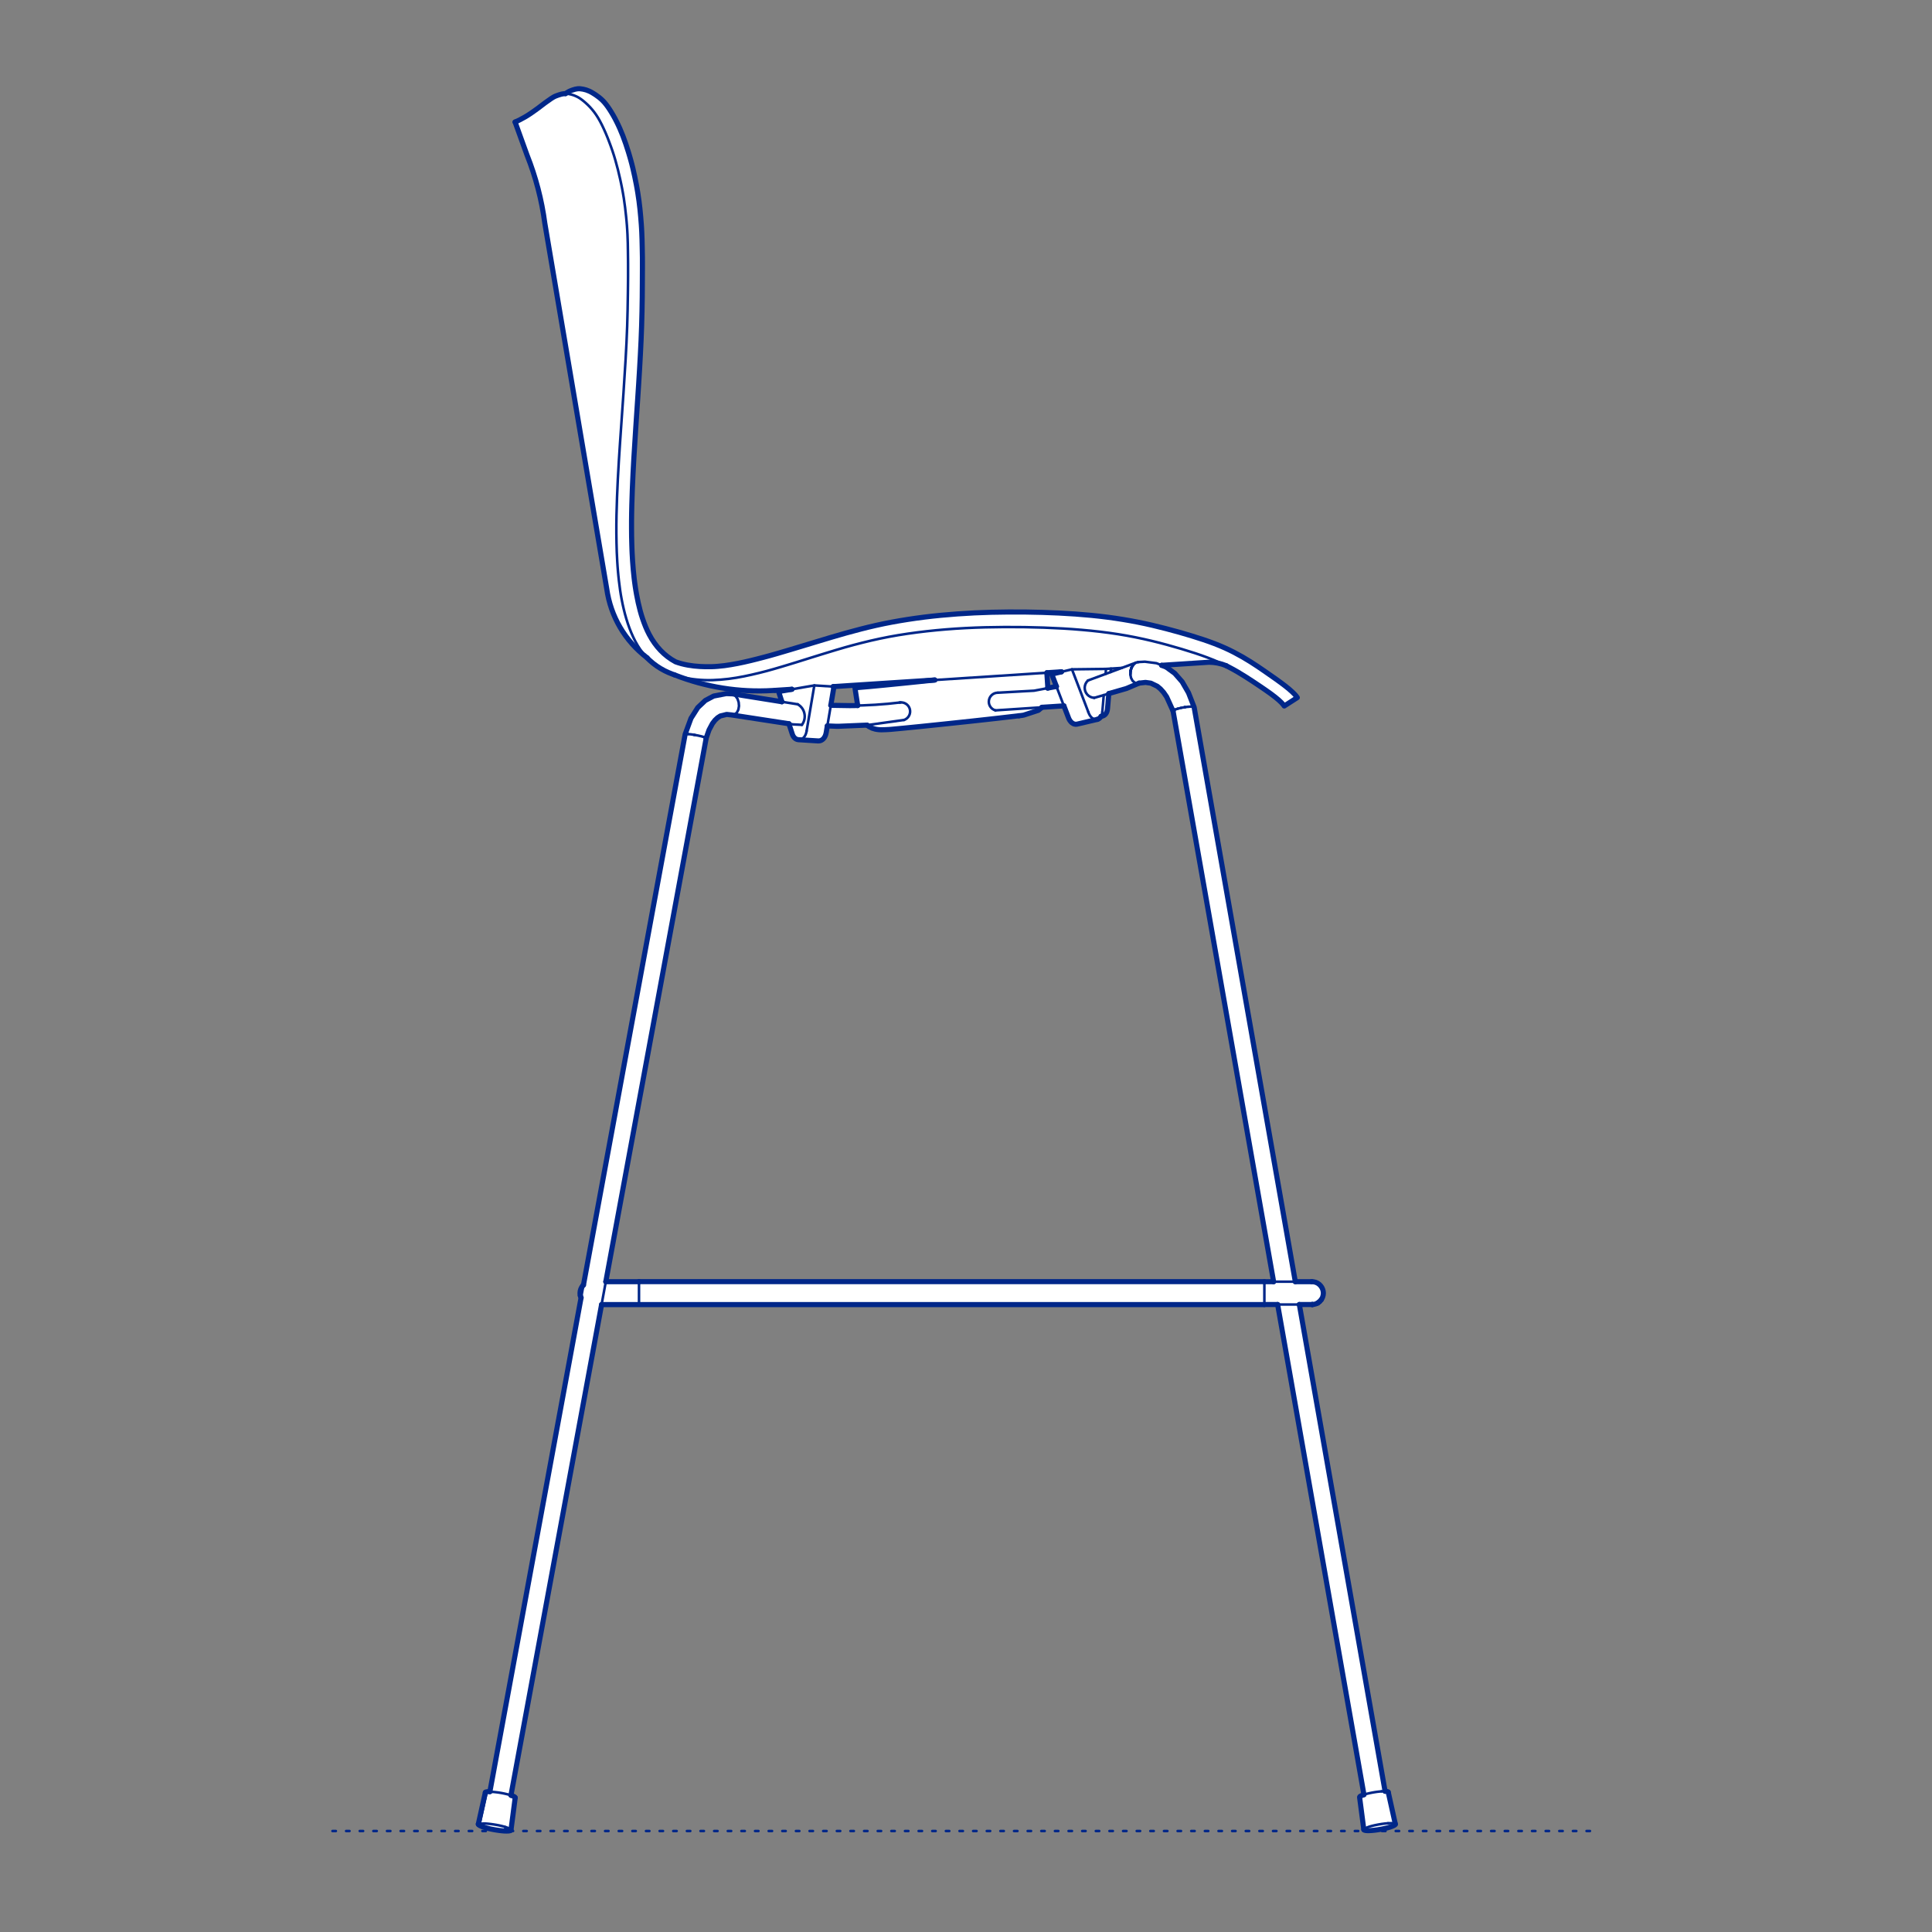 <?xml version="1.0" encoding="UTF-8"?>
<svg xmlns="http://www.w3.org/2000/svg" viewBox="0 0 566.93 566.93">
  <rect x="0" y="0" width="566.93" height="566.93" fill="#808080" stroke="none"/>
  <defs>
    <style>
      .cls-1 {
        fill: #fff;
        fill-rule: evenodd;
      }

      .cls-2, .cls-3 {
        stroke-width: .75px;
      }

      .cls-2, .cls-3, .cls-4 {
        fill: none;
        stroke: #002789;
        stroke-linecap: round;
        stroke-linejoin: round;
      }

      .cls-3 {
        stroke-dasharray: 0 0 1 3;
      }

      .cls-4 {
        stroke-width: 1.5px;
      }
    </style>
  </defs>
  <g id="Blocks_Fill" data-name="Blocks$Fill">
    <g id="HATCH">
      <path class="cls-1" d="M189.89,193.03l-.58-.45-.57-.47-.56-.49-.55-.5-.54-.52-.53-.53-.52-.54-.51-.56-.49-.57-.48-.58-.47-.6-.45-.61-.44-.62-.42-.63-.41-.64-.39-.65-.38-.66-.36-.67-.34-.68-.33-.69-.31-.69-.29-.7-.27-.71-.26-.71-.24-.72-.22-.72-.2-.72-.18-.72-.17-.73-.15-.73-.13-.73-.11-.73-18.16-107.2-.38-2.57-.46-2.56-.54-2.54-.62-2.53-.69-2.51-.77-2.48-.85-2.46-.92-2.43-3.5-9.69h0s0,0,0,0h0s0,0,0,0h0s0,0,0,0h0s0,0,0,0h0s0,0,0,0h0s0,0,0,0h0s0,0,0,0h0s0,0,0,0h0s0,0,0,0h0s0,0,0,0h0s0,0,0,0h0s0,0,0,0h0s0,0,0,0h0s0,0,0,0h0s0,0,0,0h0s0,0,0,0h0s0,0,0,0h.01s.02-.01.02-.01l1.34-.65.7-.36.79-.45.88-.53.96-.63,1.04-.73,1.12-.81,1.79-1.37,1.27-.91.65-.46.17-.11.17-.11.17-.1.17-.1.18-.09.09-.04.09-.04.09-.04.09-.04.19-.08.38-.14.39-.14.2-.07.2-.06.2-.06.21-.05.21-.05.11-.02.11-.02.11-.02h.11s.11-.03.11-.03h.11s.09-.02.09-.02h.09s.09,0,.09,0h.09s.19-.14.19-.14l.2-.13.2-.12.2-.12.19-.1.16-.08.16-.07.16-.07.33-.13.34-.12.17-.06.17-.05.17-.05.18-.05.18-.04.09-.02.09-.02.09-.02h.09s.09-.03.09-.03h.09s.09-.02.09-.02h.1s.1,0,.1,0h.1s.1,0,.1,0h.1s.1,0,.1,0h.1s.1.02.1.02h.1s.21.04.21.04l.21.03.21.04.21.05.22.05.22.06.22.07.22.07.23.08.23.09.23.1.23.11.24.12.24.13.24.14.49.3.5.32.25.17.25.18.25.19.26.2.26.21.26.22.26.24.26.25.26.27.26.28.26.3.26.32.26.34.26.36.26.37.26.39.52.83.52.88.51.93.5.96.48.99.46,1.01.44,1.04.43,1.09.42,1.13.41,1.16.77,2.38.7,2.39.62,2.39.55,2.44.49,2.44.42,2.41.35,2.36.28,2.34.32,3.45.22,3.34.17,7.49-.1,15.8-.48,12.72-2.35,39.49-.22,9.2.02,4.71.15,4.78.14,2.42.19,2.42.25,2.42.32,2.44.39,2.43.23,1.2.25,1.2.28,1.19.31,1.19.34,1.19.38,1.18.42,1.18.23.59.24.59.25.58.26.57.27.57.29.56.35.64.37.62.38.61.4.59.42.57.22.28.22.27.22.27.23.26.23.26.24.25.24.25.25.24.25.24.26.23.26.23.27.22.27.22.27.21.28.21.28.2.29.2.29.19.3.19.3.18.31.18.31.17.45.16.45.15.45.13.45.12.45.11.45.1.45.09.45.09.9.15.9.12.9.09.89.06.82.04.81.02h.81s.8,0,.8,0l.99-.04.98-.07.97-.09.97-.11.96-.13.96-.15,1.93-.35,1.93-.4,3.8-.91,5.78-1.57,20.31-6.04,4.36-1.17,4.47-1.08,4.6-.94,4.71-.81,4.8-.67,4.87-.54,4.93-.41,4.96-.29,4.98-.18,4.99-.08h4.97s4.94.11,4.94.11l4.9.19,4.84.29,4.76.4,4.66.53,4.54.66,4.39.8,4.22.91,4.05.99,3.87,1.05,3.68,1.08,3.46,1.11,1.65.57,1.59.59,1.54.61,1.48.64,1.41.66,1.34.67,1.27.68,1.21.68,1.15.68,1.11.68,2.14,1.39,5.23,3.62,1.49,1.08,1.33,1,.6.47.55.46.5.43.43.39.36.34.29.3.24.26.2.23.16.2.12.16.08.12.05.07-2.73,1.76-1.11.71-.03-.04-.07-.1-.12-.16-.08-.1-.09-.11-.1-.12-.12-.13-.13-.14-.15-.15-.16-.16-.18-.17-.41-.37-.49-.42-.57-.46-.63-.49-.69-.51-3.26-2.26-4-2.64-1.14-.71-1.2-.72-1.27-.72-1.35-.72-.86-.44-.3-.12-.3-.11-.31-.1-.31-.1-.31-.09-.31-.08-.32-.07-.32-.07-.32-.06-.32-.05-.32-.04-.32-.04-.32-.03-.32-.02h-.32s-.32-.02-.32-.02l-13.85.9,1.37.55,2.48,1.81,2.15,2.47,1.88,3.24,1.64,4.23,23.84,135.35,5.85,33.23h4.81s.08,0,.08,0h.08s.08,0,.08,0h.08s.08.01.08.01h.08s.08.02.08.02h.08s.07.02.07.02h.07s.07.03.07.03l.07.02.07.02.07.02.07.02.07.02.07.02.07.03.07.03.07.03.07.03.07.03.06.03.06.04.06.04.06.04.06.04.06.04.06.04.06.04.06.05.06.05.06.05.05.05.05.05.05.05.05.05.05.05.05.06.05.06.05.06.04.06.04.06.04.06.04.06.04.06.04.06.04.06.04.06.03.06.03.07.03.07.03.07.03.07.03.07.03.07.02.07.02.07.02.07.02.07.02.07.02.07.02.07v.07s.03.07.03.07v.07s.02.07.02.07v.07s.01.07.01.07v.07s0,.07,0,.07v.07s0,.07,0,.07v.07s0,.07,0,.07v.07s-.01.07-.01.07v.07s-.02.07-.02.07v.07s-.03.07-.03.07l-.02.07-.02.07-.02.07-.02.07-.02.07-.02.07-.02.07-.04.1-.04.1-.05.1-.05.1-.05.1-.05.09-.06.09-.06.09-.44.53-.07.05-.06.06-.06.05-.06.05-.06.05-.07.05-.07.05-.07.05-.07.04h0s0,0,0,0l-.03.02-.06.04-.06.03-.07.03-.07.03-.07.03-.07.03-.07.03-.07.02-.07.02-.07.02-.07.02-.07.02-.07.02-.07.02h-.07s-.07.03-.07.03h-.1s-.1.03-.1.03h-.1s-.1.02-.1.02h-.02s-.09,0-.09,0h-.09s-3.69,0-3.69,0l25.16,142.83h.14s.13.02.13.02h.06s.06.01.06.01h.05s.05.02.05.02h.05s.05.02.05.02h.04s.04.02.04.02h.04s.02.02.02.02h.02s.02.01.02.01h.02s.02.01.02.01h.01s.01.01.01.01h.01s.01.01.01.01h0s0,0,0,0h0s0,0,0,0h0s0,0,0,0h0s0,0,0,0h0s0,0,0,0h0s0,0,0,0h0s0,0,0,0h0s0,0,0,0h0s0,0,0,0h0s0,0,0,0h0s0,0,0,0h0s0,0,0,0h0s0,0,0,0h0s0,0,0,0h0s0,0,0,0h0s0,0,0,0h0s0,0,0,0h0s0,0,0,0h0s0,0,0,0h0s0,0,0,0l2.07,9.33h0s0,0,0,0h0s0,0,0,0h0s0,0,0,0h0s0,0,0,0h0s0,0,0,0h0s0,0,0,0h0s0,0,0,0h0s0,0,0,0h0s0,0,0,0h0s0,0,0,0h0s0,0,0,0h0s0,0,0,0h0s0,0,0,0h0s0,0,0,0h0s0,0,0,0h0s0,0,0,0h0s0,0,0,0h0s0,0,0,0h0s0,0,0,0h0s0,0,0,0h0s0,0,0,0h0s0,0,0,0h0s0,0,0,0h0s0,0,0,0h0s0,0,0,0h0s0,0,0,0h0s0,.01,0,.01h0s0,.02,0,.02h0s0,.02,0,.02h-.01s-.02.03-.02.03l-.02.02-.03.02-.03.02-.03.02-.03.02-.03.02-.04.02-.04.02-.05.03-.05.03-.12.06-.13.06-.14.06-.15.06-.16.06-.35.12-.39.12-.42.12-.45.11-.47.11-.99.2-1.01.17-.49.07-.47.06-.46.05-.45.03-.34.02h-.31s-.29.01-.29.01h-.13s-.12,0-.12,0h-.12s-.11-.01-.11-.01h-.1s-.1-.02-.1-.02h-.09s-.04-.02-.04-.02h-.04s-.04-.02-.04-.02h-.04s-.04-.02-.04-.02h-.03s-.03-.02-.03-.02h-.03s-.01-.02-.01-.02h-.01s-.01-.01-.01-.01h-.01s-.01-.01-.01-.01h-.01s-.01-.01-.01-.01h0s0,0,0,0h0s0,0,0,0h0s0,0,0,0h0s0,0,0,0h0s0,0,0,0h0s0,0,0,0h0s0,0,0,0h0s0,0,0,0h0s0,0,0,0h0s0,0,0,0h0s0,0,0,0h0s0,0,0,0h0s0,0,0,0h0s0,0,0,0h0s0,0,0,0h0s0,0,0,0h0s0,0,0,0h0s0,0,0,0h0s0,0,0,0h0s0,0,0,0h0s0,0,0,0h0s0,0,0,0h0s0,0,0,0h0s0,0,0,0h0s0,0,0,0h0s0,0,0,0h0s0,0,0,0h0s0,0,0,0h0s0,0,0,0h0s0,0,0,0h0s-1.24-9.5-1.24-9.5h0s0,0,0,0h0s0,0,0,0h0s0,0,0,0h0s0,0,0,0h0s0,0,0,0h0s0,0,0,0h0s0,0,0,0h0s0,0,0,0h0s0,0,0,0h0s0,0,0,0h0s0,0,0,0h0s0,0,0,0h0s0-.01,0-.01h0s0-.01,0-.01h0s0-.01,0-.01h0s0-.01,0-.01h0s0-.01,0-.01h0s0-.01,0-.01h.01s.01-.02.01-.02h.01s.01-.02.01-.02h.01s.01-.02.01-.02h.01s.02-.02.02-.02l.03-.02.04-.02.04-.02.04-.02.04-.02.05-.03.05-.03.11-.05.12-.05.13-.05.14-.05.15-.05.19-.07-25.33-143.83h-3.89v.02h-194.49s-26.59,143.99-26.59,143.99l.2.07.19.07.11.04.1.04.09.04.09.04.08.04.07.04.03.02.03.02.03.02.03.02.03.02.02.02h.01s.01.02.01.02h.01s0,.02,0,.02h0s0,.02,0,.02h0s0,.02,0,.02h0s0,.02,0,.02h0s0,.02,0,.02h0s0,.02,0,.02h0s0,0,0,0h0s0,0,0,0h0s0,0,0,0h0s0,0,0,0h0s0,0,0,0h0s0,0,0,0h0s0,0,0,0h0s0,0,0,0h0s0,0,0,0h0s0,0,0,0h0s0,0,0,0h0s0,0,0,0h0s0,0,0,0h0s0,0,0,0h0s0,0,0,0l-1.24,9.48h0s0,0,0,0h0s0,0,0,0h0s0,0,0,0h0s0,0,0,0h0s0,0,0,0h0s0,0,0,0h0s0,0,0,0h0s0,0,0,0h0s0,0,0,0h0s0,0,0,0h0s0,0,0,0h0s0,0,0,0h0s0,0,0,0h0s0,0,0,0h0s0,0,0,0h0s0,0,0,0h0s0,0,0,0h0s0,0,0,0h0s0,0,0,0h0s-.01.01-.01.01h-.02s-.02.01-.02.01h-.02s-.02.01-.02.01h-.02s-.02.01-.02.01h-.02s-.02.01-.02.01h-.02s-.02.01-.02.01h-.05s-.05.02-.05.02h-.06s-.06.02-.06.02h-.06s-.13.02-.13.02h-.15s-.16.01-.16.01h-.17s-.29,0-.29,0h-.31s-.33-.03-.33-.03l-.34-.03-.75-.08-.79-.11-.81-.13-.8-.15-.76-.17-.71-.18-.41-.12-.37-.12-.23-.08-.21-.08-.09-.02-.08-.02-.07-.02-.07-.02-.08-.03-.07-.03-.07-.03-.06-.03-.06-.03-.06-.03-.11-.06-.1-.06-.04-.03-.04-.03-.04-.03-.04-.03h-.02s-.02-.03-.02-.03h-.02s-.01-.03-.01-.03h-.01s-.01-.02-.01-.02h-.01s-.01-.02-.01-.02h0s0-.01,0-.01h0s0-.01,0-.01h0s0-.01,0-.01h0s0-.01,0-.01h0s0-.01,0-.01h0s0-.01,0-.01h0s0-.01,0-.01h0s0-.01,0-.01h0s0,0,0,0h0s0,0,0,0h0s0,0,0,0h0s0,0,0,0h0s0,0,0,0h0s0,0,0,0h0s0,0,0,0h0s0,0,0,0h0s0,0,0,0h0s0,0,0,0h0s0,0,0,0h0s0,0,0,0h0s0,0,0,0h0s0,0,0,0l2.06-9.27h0s0,0,0,0h0s0,0,0,0h0s0,0,0,0h0s0,0,0,0h0s0,0,0,0h0s0,0,0,0h0s0,0,0,0h0s0,0,0,0h0s0,0,0,0h0s0,0,0,0h0s0,0,0,0h0s0,0,0,0h0s0,0,0,0h0s0,0,0,0h0s0,0,0,0h0s0,0,0,0h0s0,0,0,0h0s0-.01,0-.01h0s.01-.01.01-.01h.01s.01-.01.01-.01h.01s.01-.01.01-.01h.01s.01-.01.01-.01h.01s.01,0,.01,0h.02s.02-.01.02-.01h.04s.04-.02.04-.02h.05s.05-.02.05-.02h.05s.05-.02.05-.02h.06s.12-.02.12-.02h.13s.14-.01.14-.01h.15s.22,0,.22,0l26.76-144.91-.23-.63h0s-.02-.09-.02-.09l-.02-.09-.02-.09v-.09s-.02-.09-.02-.09v-.09s-.01-.09-.01-.09v-.09s0-.07,0-.07v-.07s0-.07,0-.07v-.07s.01-.07.01-.07v-.07s.02-.07.02-.07v-.07s.03-.07.03-.07l.02-.07.02-.07.02-.07.02-.07.02-.07.02-.07.02-.07.03-.07.03-.07.03-.07.03-.07.03-.07.03-.07.03-.06.04-.06.04-.06.04-.06.04-.06.04-.06.04-.06.04-.06.04-.06.05-.06.21-.2,29.84-161.61v-.02s1.71-4.67,1.71-4.67l2-3.16,2.22-2.09,2.44-1.29,3.67-.71h.19s1.3.05,1.3.05h.28s14.58,2.33,14.58,2.33l-.97-3,3.91-.67-4.97.32-.61.04-1.83.09-1.83.04h-1.84s-1.84-.08-1.84-.08l-1.84-.11-1.84-.16-1.84-.22-1.83-.27-1.83-.32-1.82-.37-1.8-.41-1.79-.46-1.77-.51-1.76-.56-1.74-.61-1.72-.65-.62-.22-.58-.23-.58-.24-.5-.23-.63-.31-.56-.3-.56-.32-.56-.35-.55-.37-.55-.39-.27-.2-.27-.21-.27-.22-.26-.22-.26-.23-.26-.23-.36-.35-.36-.36M307.19,197.41l.26,3.99v.52s2.55-.49,2.55-.49l-1.39-3.63,2.87-.67-4.29.28M251.68,207.03l-.73-4.72-.06-.52h0s0,0,0,0h0s0,0,0,0h0s0,0,0,0h0s0,0,0,0h0s0,0,0,0h0s0,0,0,0h0s0,0,0,0h0s0,0,0,0h0s0,0,0,0h0s0,0,0,0h0s0,0,0,0h0s0,0,0,0h0s0,0,0,0h0s0,0,0,0h0s0,0,0,0h0s0,0,0,0h0s0,0,0,0h0s0,0,0,0h0s0,0,0,0h0s0,0,0,0h.01s.01,0,.01,0h.01s.03,0,.03,0h.04s.11,0,.11,0l.74-.05,22.44-2.21-29.81,1.93h.22s-.93,5.5-.93,5.5l5.61.09,2.27-.03M207.22,216.63l-29.44,159.47,9.74-.02h183.5v.02h2.71l-29.5-167.46h0s-1.88-4.14-1.88-4.14l-.92-1.34-.93-1.03-.93-.77-1.87-.9-1.57-.22-1.88.22-3.7,1.57-5.19,1.5-.37,4.33v.09s-.02.09-.02.09v.1s-.03.1-.03.1l-.02.1-.02.1-.02.1-.03.09-.03.09-.03.09-.04.09-.04.09-.02.04-.02.04-.02.04-.02.04-.02.04-.02.04-.02.04-.03.04-.03.04-.03.04-.03.04-.03.04-.03.04-.03.03-.03.03-.03.03-.03.03-.03.03-.03.03-.03.03-.03.03-.03.03-.03.03-.03.03-.03.02-.03.02-.03.02-.03.02-.03.02-.03.02-.03.02-.03.02-.03.02h-.03s-.03.03-.03.03h-.03s-.03.02-.03.02h-.03s-.03.02-.03.02h-.03s-.44.11-.44.11l-.03.05-.03.04-.03.04-.03.04-.03.04-.03.04-.03.04-.03.04-.03.04-.03.04-.03.03-.03.03-.03.03-.03.03-.03.03-.03.03-.04.03-.04.03-.04.02-.04.02-.04.02-.04.02-.04.02-.04.02-.04.02-.04.02h-.04s-.04.03-.04.03h-.04s-.04.02-.04.02h-.04s-.04.02-.04.02l-5.94,1.4h-.04s-.04.02-.04.02h-.04s-.04.01-.04.01h-.04s-.04,0-.04,0h-.04s-.05,0-.05,0h-.05s-.05,0-.05,0h-.05s-.05,0-.05,0h-.05s-.05-.02-.05-.02h-.05s-.05-.02-.05-.02h-.05s-.05-.03-.05-.03l-.05-.02-.05-.02-.05-.02-.05-.02-.05-.02-.05-.02-.05-.03-.05-.03-.05-.03-.05-.03-.05-.03-.05-.03-.05-.04-.05-.04-.05-.04-.05-.04-.05-.04-.05-.04-.05-.04-.04-.04-.04-.05-.04-.05-.04-.05-.04-.05-.04-.05-.04-.05-.04-.05-.04-.05-.04-.05-.04-.06-.04-.06-.03-.06-.07-.12-.06-.12-.06-.12-.05-.12-.05-.12-.05-.12-.04-.12-1.24-3.23-6.43.42-1.05.88-4.31,1.41h-.09s-.18.04-.18.04l-1.14.15-17.88,2-19.68,1.97-.83.06h-.14s-1.84.07-1.84.07l-.51-.02-.56-.05-.69-.12-.93-.28-.96-.48-.55-.41h-.09s-8.25.34-8.25.34h-.68s-2.64-.11-2.64-.11l-.31,1.86-.02.13-.03.13-.03.13-.03.13-.04.13-.04.13-.02.06-.02.06-.03.06-.03.06-.03.06-.03.06-.03.06-.03.06-.03.06-.03.06-.03.06-.03.05-.04.05-.04.05-.04.05-.04.05-.04.05-.04.05-.04.05-.04.05-.04.04-.04.04-.04.04-.04.04-.04.04-.05.04-.05.04-.05.03-.05.03-.05.03-.05.03-.05.03-.05.03-.05.02-.05.02-.05.02-.05.02-.05.02-.05.02-.05.02h-.05s-.05.03-.05.03h-.05s-.05.02-.05.02h-.05s-.05.01-.05.01h-.05s-.05,0-.05,0h-.05s-.05,0-.05,0h-.05s-.04,0-.04,0l-5.77-.36h-.02s-.04,0-.04,0h-.04s-.04,0-.04,0h-.04s-.04-.01-.04-.01h-.04s-.04-.01-.04-.01h-.04s-.04-.02-.04-.02h-.04s-.04-.02-.04-.02h-.04s-.04-.02-.04-.02h-.04s-.04-.03-.04-.03l-.04-.02-.04-.02-.04-.02-.04-.02-.04-.02-.04-.02-.04-.02-.04-.02-.04-.02-.03-.02-.03-.03-.03-.03-.03-.03-.03-.03-.03-.03-.03-.03-.03-.03-.03-.03-.03-.03-.03-.03-.03-.03-.03-.04-.03-.04-.03-.04-.03-.04-.03-.04-.03-.04-.03-.04-.03-.04-.03-.04-.03-.04-.05-.09-.05-.09-.05-.09-.04-.09-.04-.1-.04-.1-.03-.1-.03-.1-.03-.1-.9-2.78-16.94-2.6-1.34-.14-1.85.45-.81.52-.78.74-.74.97-1,1.88-.86,2.44h0Z"/>
    </g>
  </g>
  <g id="Blocks_Inner" data-name="Blocks$Inner">
    <g id="SPLINE">
      <path class="cls-2" d="M325.37,203.54l-.37,4.33"/>
    </g>
    <g id="SPLINE-2" data-name="SPLINE">
      <path class="cls-2" d="M325,207.87c-.08,1.17-.64,2.04-1.45,2.24"/>
    </g>
    <g id="POLYLINE">
      <line class="cls-2" x1="323.54" y1="210.11" x2="323.1" y2="210.21"/>
    </g>
    <g id="POLYLINE-2" data-name="POLYLINE">
      <polyline class="cls-2" points="254.43 212.78 254.97 213.19 255.93 213.67 256.86 213.95 257.56 214.07 258.12 214.12 258.63 214.14 260.04 214.1 260.3 214.09 260.39 214.08 260.47 214.08 260.61 214.07"/>
    </g>
    <g id="SPLINE-3" data-name="SPLINE">
      <path class="cls-2" d="M260.61,214.07c.19-.01.47-.03.83-.06.79-.07,1.97-.17,3.46-.32s3.3-.32,5.33-.53,4.27-.44,6.56-.68c1.43-.15,2.88-.3,4.33-.46s2.89-.31,4.31-.46,2.8-.3,4.1-.45,2.5-.28,3.65-.41c2.29-.26,4.35-.5,5.34-.62.2-.03.35-.05.48-.06"/>
    </g>
    <g id="SPLINE-4" data-name="SPLINE">
      <path class="cls-2" d="M299,210.03s-.02,0-.03,0"/>
    </g>
    <g id="POLYLINE-3" data-name="POLYLINE">
      <polyline class="cls-2" points="298.97 210.03 300.14 209.88 300.18 209.87 300.25 209.86 300.32 209.85 300.41 209.84 304.72 208.43 305.77 207.55"/>
    </g>
    <g id="POLYLINE-4" data-name="POLYLINE">
      <polygon class="cls-2" points="203.89 215.67 203.81 215.65 203.6 215.62 203.81 215.65 203.89 215.67"/>
    </g>
    <g id="POLYLINE-5" data-name="POLYLINE">
      <polygon class="cls-2" points="347.56 207.54 347.64 207.52 347.84 207.5 347.64 207.52 347.56 207.54"/>
    </g>
    <g id="POLYLINE-6" data-name="POLYLINE">
      <polyline class="cls-2" points="214.9 209.83 215.67 209.61 216.27 209.04 216.68 208.2 216.85 207.17 216.76 206.08 216.42 205.07 215.86 204.26 215.17 203.73 214.58 203.6 215.17 203.73 214.58 203.6"/>
    </g>
    <g id="SPLINE-5" data-name="SPLINE">
      <path class="cls-2" d="M151.15,35.8s.1-.03.34-.15.62-.29,1.05-.5.93-.49,1.49-.81,1.17-.71,1.84-1.17c.33-.23.68-.47,1.04-.73s.74-.53,1.12-.81.78-.59,1.18-.9c.2-.16.4-.31.61-.46s.42-.3.63-.45.42-.3.64-.45.43-.31.65-.46.44-.29.68-.42c.12-.06.23-.13.35-.18s.24-.11.37-.16.25-.1.38-.14.26-.1.39-.14c.26-.09.53-.18.81-.24s.57-.12.86-.14c.15-.01.3-.02.45-.01s.31.02.47.04.32.05.49.08.33.07.5.11c.34.08.69.18,1.04.32s.72.3,1.09.5c.18.1.37.21.56.34s.37.26.56.4.38.3.58.46.39.33.59.51c.4.36.81.75,1.21,1.18s.81.91,1.21,1.43c.2.26.4.53.59.82s.38.58.57.89c.38.63.75,1.32,1.13,2.08s.74,1.56,1.11,2.41.71,1.71,1.04,2.59c.17.44.33.88.49,1.32s.31.87.46,1.31.29.88.43,1.32.28.9.41,1.36c.27.92.52,1.86.76,2.8s.46,1.89.67,2.84c.1.47.2.94.3,1.41s.19.93.28,1.39.17.92.25,1.37.15.92.23,1.37c.14.92.27,1.83.38,2.74s.21,1.81.3,2.7c.04.45.09.89.13,1.33s.08.88.11,1.32.07.87.09,1.3.05.86.07,1.28c.04.85.07,1.68.09,2.51s.03,1.65.04,2.48.02,1.65.03,2.47c0,.41.01.83.01,1.24s0,.82,0,1.23c0,.82,0,1.64,0,2.45s-.01,1.63-.02,2.44-.02,1.62-.03,2.43c-.02,1.62-.05,3.24-.08,4.86s-.08,3.23-.13,4.84c-.11,3.23-.27,6.45-.46,9.71-.19,3.26-.4,6.54-.62,9.83-.22,3.29-.45,6.58-.69,9.94-.12,1.68-.23,3.37-.35,5.07s-.22,3.41-.33,5.12-.2,3.43-.29,5.16-.17,3.48-.23,5.23-.12,3.53-.16,5.31-.05,3.59-.04,5.4c0,.91.02,1.82.04,2.74s.05,1.83.08,2.74.08,1.84.14,2.76c.03.46.06.93.09,1.39s.07.93.11,1.4.08.94.13,1.41.1.93.15,1.4c.11.93.23,1.86.36,2.8s.29,1.86.47,2.8c.09.47.18.93.28,1.4s.2.94.32,1.4c.22.94.47,1.88.75,2.81s.58,1.85.92,2.75.71,1.79,1.11,2.64.84,1.67,1.31,2.46,1.01,1.56,1.59,2.29,1.22,1.41,1.9,2.04,1.39,1.2,2.13,1.71,1.48.95,2.24,1.34c.38.19.75.37,1.13.54s.77.33,1.16.47c.78.29,1.57.54,2.36.75s1.6.38,2.4.52c.4.07.8.13,1.21.19s.8.1,1.2.14.8.07,1.19.1.79.05,1.18.06c.78.03,1.56.03,2.34,0s1.54-.07,2.31-.13,1.54-.14,2.31-.23,1.53-.2,2.28-.33,1.5-.26,2.24-.41,1.48-.31,2.21-.47,1.47-.34,2.21-.52,1.47-.37,2.2-.56,1.45-.4,2.18-.61,1.45-.42,2.19-.64,1.47-.44,2.22-.67,1.49-.45,2.25-.69,1.51-.47,2.27-.71,1.53-.48,2.3-.72,1.56-.48,2.35-.73,1.58-.49,2.38-.73,1.6-.49,2.41-.73,1.63-.48,2.45-.72,1.66-.46,2.5-.69,1.69-.44,2.55-.66,1.72-.42,2.59-.63c1.74-.4,3.5-.78,5.3-1.12s3.62-.64,5.46-.91,3.7-.51,5.57-.72c3.75-.42,7.56-.73,11.4-.93s7.69-.29,11.52-.31,7.65.04,11.42.17c1.89.07,3.77.16,5.63.26s3.71.24,5.54.4c3.66.31,7.26.73,10.69,1.27,1.72.27,3.39.57,5.03.9s3.23.68,4.78,1.05,3.06.76,4.53,1.16,2.9.81,4.27,1.22c2.75.82,5.29,1.64,7.62,2.52,1.17.44,2.29.89,3.34,1.36s2.05.95,2.98,1.44,1.8.97,2.63,1.45,1.6.96,2.34,1.43,1.44.92,2.1,1.36,1.29.86,1.9,1.27,1.18.81,1.73,1.18,1.05.73,1.53,1.08.92.68,1.32,1,.76.62,1.06.88.55.5.76.71.37.39.5.55.22.28.29.37.09.13.1.14"/>
    </g>
    <g id="POLYLINE-7" data-name="POLYLINE">
      <polyline class="cls-2" points="376.89 207.17 378 206.46 380.73 204.7"/>
    </g>
    <g id="SPLINE-6" data-name="SPLINE">
      <path class="cls-2" d="M380.73,204.7c-.04-.06-.17-.25-.41-.54-.12-.14-.26-.31-.44-.49s-.39-.4-.65-.64-.58-.53-.93-.83-.74-.61-1.15-.93-.86-.65-1.33-1-.97-.71-1.49-1.08c-1.03-.74-2.12-1.49-3.34-2.33-.6-.41-1.23-.84-1.89-1.29"/>
    </g>
    <g id="SPLINE-7" data-name="SPLINE">
      <path class="cls-2" d="M369.09,195.57c-.71-.47-1.41-.93-2.14-1.39-1.45-.91-3-1.82-4.74-2.72-.87-.45-1.79-.9-2.75-1.33s-1.97-.85-3.01-1.25c-2.09-.8-4.32-1.54-6.7-2.27s-4.91-1.44-7.55-2.13-5.4-1.33-8.27-1.91-5.86-1.06-8.93-1.46-6.22-.7-9.43-.93-6.46-.39-9.74-.48-6.59-.13-9.91-.11-6.65.1-9.97.26-6.62.39-9.89.71-6.5.72-9.67,1.21-6.29,1.08-9.31,1.75c-1.51.34-3,.7-4.47,1.08s-2.92.77-4.36,1.17-2.86.81-4.26,1.23-2.79.83-4.15,1.25-2.71.82-4.03,1.22-2.64.8-3.95,1.19c-.66.19-1.31.39-1.96.58s-1.3.38-1.94.57-1.29.37-1.93.55-1.29.35-1.93.52-1.28.34-1.92.5-1.27.32-1.9.47-1.27.3-1.9.44-1.28.27-1.93.4-1.29.24-1.93.35-1.28.2-1.93.29-1.29.15-1.94.2c-.33.03-.65.05-.98.07s-.66.03-.99.04c-1.07.03-2.15,0-3.24-.06-2.38-.14-4.8-.51-7.17-1.37"/>
    </g>
    <g id="SPLINE-8" data-name="SPLINE">
      <path class="cls-2" d="M198.27,194.22c-3.35-1.79-5.89-4.55-7.72-8-.39-.73-.74-1.5-1.07-2.28s-.62-1.57-.88-2.36-.5-1.58-.72-2.37-.41-1.59-.58-2.38-.33-1.6-.48-2.4c-.07-.4-.14-.81-.21-1.21s-.13-.81-.19-1.22-.12-.82-.17-1.22-.1-.81-.15-1.22c-.09-.81-.18-1.62-.25-2.42s-.13-1.61-.19-2.42-.1-1.61-.14-2.42c-.02-.4-.04-.8-.05-1.2s-.03-.8-.04-1.2c-.03-.8-.04-1.59-.06-2.37s-.02-1.57-.02-2.36,0-1.57,0-2.35.01-1.56.03-2.33.03-1.54.05-2.3c.04-1.53.09-3.05.15-4.56s.12-3.01.2-4.51.15-2.98.24-4.47c.17-2.98.36-5.98.56-8.93.1-1.47.19-2.93.29-4.38s.19-2.9.29-4.33.19-2.86.28-4.28.18-2.84.26-4.27.17-2.88.24-4.32.15-2.88.21-4.3.11-2.83.16-4.23.08-2.8.11-4.19.05-2.77.07-4.16.03-2.77.03-4.17.02-2.82.02-4.25c0-.71,0-1.43,0-2.14,0-.36,0-.72,0-1.07s0-.72-.02-1.07-.01-.71-.02-1.07-.01-.71-.02-1.07c-.01-.71-.03-1.42-.05-2.13s-.04-1.43-.08-2.16c-.02-.36-.04-.73-.06-1.1s-.05-.74-.07-1.11-.06-.75-.09-1.13-.06-.76-.09-1.14c-.07-.76-.14-1.53-.22-2.31s-.18-1.56-.28-2.34-.22-1.57-.35-2.36c-.06-.4-.13-.79-.2-1.2s-.14-.8-.22-1.21c-.15-.81-.31-1.63-.49-2.44s-.36-1.63-.55-2.44c-.1-.4-.2-.81-.3-1.21s-.21-.79-.32-1.19-.22-.79-.34-1.19-.24-.8-.36-1.2c-.24-.8-.5-1.6-.77-2.38s-.54-1.55-.83-2.29-.58-1.45-.88-2.13c-.15-.34-.3-.67-.46-1.01s-.32-.66-.48-.99c-.33-.65-.66-1.29-1.01-1.89s-.69-1.18-1.04-1.71c-.17-.27-.35-.52-.52-.77s-.34-.47-.51-.69c-.34-.44-.68-.82-1.02-1.17s-.69-.65-1.03-.92-.68-.52-1.01-.74c-.17-.11-.33-.22-.5-.32-.08-.05-.16-.1-.24-.15s-.16-.1-.24-.15c-.16-.09-.32-.18-.48-.27s-.31-.16-.47-.23c-.31-.14-.62-.26-.91-.35s-.59-.17-.87-.22-.56-.1-.83-.12-.53-.02-.78,0-.49.07-.73.13-.47.13-.69.21c-.11.04-.22.08-.34.12s-.22.08-.33.13-.22.09-.32.14-.21.1-.31.16c-.01,0-.02.01-.03.02-.28.15-.54.32-.8.5"/>
    </g>
    <g id="POLYLINE-8" data-name="POLYLINE">
      <polyline class="cls-2" points="229.44 205.93 228.47 202.93 238.96 201.13 244.73 201.49 242.46 214.87"/>
    </g>
    <g id="SPLINE-9" data-name="SPLINE">
      <path class="cls-2" d="M242.46,214.87c-.24,1.6-1.19,2.6-2.35,2.55"/>
    </g>
    <g id="SPLINE-10" data-name="SPLINE">
      <path class="cls-2" d="M240.11,217.41l-5.79-.36"/>
    </g>
    <g id="SPLINE-11" data-name="SPLINE">
      <path class="cls-2" d="M234.32,217.05c-.87-.05-1.59-.74-1.91-1.9"/>
    </g>
    <g id="SPLINE-12" data-name="SPLINE">
      <path class="cls-2" d="M232.42,215.15l-.9-2.78"/>
    </g>
    <g id="POLYLINE-9" data-name="POLYLINE">
      <polyline class="cls-2" points="334.12 194.27 333.33 194.44 332.63 194.98 333.33 194.44 334.12 194.27 333.33 194.44 332.63 194.98 332.08 195.82 331.75 196.83 331.69 197.92 331.9 198.94 332.35 199.78 333 200.33 333.76 200.52 333 200.33 332.35 199.78 331.9 198.94 331.69 197.92 331.9 198.94 332.35 199.78 333 200.33 333.76 200.52"/>
    </g>
    <g id="POLYLINE-10" data-name="POLYLINE">
      <polyline class="cls-2" points="380.1 376.1 374.25 342.88 350.41 207.53 348.76 203.3 346.89 200.06 344.73 197.59 342.25 195.78 339.36 194.61 335.97 194.17 333.91 194.28"/>
    </g>
    <g id="LINE">
      <line class="cls-2" x1="322.02" y1="211.09" x2="316.07" y2="212.49"/>
    </g>
    <g id="SPLINE-13" data-name="SPLINE">
      <path class="cls-2" d="M316.07,212.49c-1.07.25-2.13-.58-2.64-2.12"/>
    </g>
    <g id="POLYLINE-11" data-name="POLYLINE">
      <polyline class="cls-2" points="313.43 210.36 308.61 197.81 314.56 196.41 324.55 196.29"/>
    </g>
    <g id="POLYLINE-12" data-name="POLYLINE">
      <polyline class="cls-2" points="143.75 525.8 167.17 398.99 192.29 262.91 201.05 215.48 202.76 210.8 204.76 207.64 206.98 205.55 209.43 204.26 213.1 203.55 213.29 203.55 214.86 203.62 234.09 206.67"/>
    </g>
    <g id="SPLINE-14" data-name="SPLINE">
      <path class="cls-2" d="M234.09,206.67c1.04.6,1.74,1.57,1.97,2.74s-.03,2.34-.75,3.29"/>
    </g>
    <g id="POLYLINE-13" data-name="POLYLINE">
      <polyline class="cls-2" points="235.32 212.7 232.78 212.57 214.59 209.78 213.25 209.64 211.4 210.09 210.59 210.61 209.82 211.34 209.08 212.31 208.08 214.19 207.22 216.63 207.21 216.64"/>
    </g>
    <g id="LINE-2" data-name="LINE">
      <line class="cls-2" x1="314.56" y1="196.41" x2="319.37" y2="208.97"/>
    </g>
    <g id="SPLINE-15" data-name="SPLINE">
      <path class="cls-2" d="M319.37,208.97c.5,1.51,1.57,2.37,2.64,2.12.81-.19,1.38-.99,1.45-2.21"/>
    </g>
    <g id="LINE-3" data-name="LINE">
      <line class="cls-2" x1="323.47" y1="208.88" x2="323.89" y2="203.96"/>
    </g>
    <g id="POLYLINE-14" data-name="POLYLINE">
      <polyline class="cls-2" points="187.51 382.82 187.51 376.09 186.79 376.1 183.8 376.1 183.1 376.1 182.41 376.1 181.74 376.1 181.09 376.1 180.45 376.1 179.83 376.1 177.77 376.1"/>
    </g>
    <g id="POLYLINE-15" data-name="POLYLINE">
      <polyline class="cls-2" points="187.51 376.09 371.02 376.09 371.02 382.82 176.53 382.82"/>
    </g>
    <g id="SPLINE-16" data-name="SPLINE">
      <path class="cls-2" d="M344.24,208.65l.11-.19"/>
    </g>
    <g id="SPLINE-17" data-name="SPLINE">
      <path class="cls-2" d="M344.34,208.46l.47-.24"/>
    </g>
    <g id="SPLINE-18" data-name="SPLINE">
      <path class="cls-2" d="M344.81,208.22l.77-.26"/>
    </g>
    <g id="SPLINE-19" data-name="SPLINE">
      <path class="cls-2" d="M345.59,207.96l.98-.24"/>
    </g>
    <g id="SPLINE-20" data-name="SPLINE">
      <path class="cls-2" d="M346.56,207.72l1.08-.2"/>
    </g>
    <g id="SPLINE-21" data-name="SPLINE">
      <path class="cls-2" d="M347.64,207.52l1.03-.13"/>
    </g>
    <g id="SPLINE-22" data-name="SPLINE">
      <path class="cls-2" d="M348.67,207.39l.87-.04"/>
    </g>
    <g id="SPLINE-23" data-name="SPLINE">
      <path class="cls-2" d="M349.54,207.35c.26,0,.46.01.87.18"/>
    </g>
    <g id="SPLINE-24" data-name="SPLINE">
      <path class="cls-2" d="M142.74,526.33c-.09-.05-.17-.1-.22-.15s-.09-.09-.1-.14,0-.08.04-.11.09-.06.16-.09c.09-.03.22-.06.38-.07.08,0,.16-.02.25-.02s.19,0,.29,0c.06,0,.13,0,.22,0"/>
    </g>
    <g id="POLYLINE-16" data-name="POLYLINE">
      <polyline class="cls-2" points="332.08 195.81 332.63 194.98 332.63 194.98"/>
    </g>
    <g id="POLYLINE-17" data-name="POLYLINE">
      <polyline class="cls-2" points="331.75 196.83 332.08 195.82 332.08 195.82"/>
    </g>
    <g id="POLYLINE-18" data-name="POLYLINE">
      <polyline class="cls-2" points="331.69 197.92 331.75 196.83 331.75 196.83"/>
    </g>
    <g id="POLYLINE-19" data-name="POLYLINE">
      <polygon class="cls-2" points="332.08 195.81 332.63 194.98 332.63 194.98 332.08 195.81"/>
    </g>
    <g id="POLYLINE-20" data-name="POLYLINE">
      <polygon class="cls-2" points="331.75 196.83 332.08 195.82 332.08 195.82 331.75 196.83"/>
    </g>
    <g id="POLYLINE-21" data-name="POLYLINE">
      <polygon class="cls-2" points="331.69 197.92 331.75 196.83 331.75 196.83 331.69 197.92"/>
    </g>
    <g id="SPLINE-25" data-name="SPLINE">
      <path class="cls-2" d="M142.8,526.04s.04-.07.1-.1.12-.06.22-.08c.05-.01.1-.02.16-.03s.12-.01.19-.02c.13-.01.29-.02.46-.02"/>
    </g>
    <g id="SPLINE-26" data-name="SPLINE">
      <path class="cls-2" d="M143.91,525.8c.22,0,.45,0,.69.02.12,0,.25.02.38.03s.27.02.41.04c.28.03.59.07.89.11s.61.09.91.15c.15.03.31.06.46.09s.3.06.44.09.29.06.43.1.28.07.42.1.26.07.39.11.25.07.36.11c.23.07.44.15.63.22.15.06.28.11.39.17s.21.11.28.16.12.1.15.14.04.09.03.13"/>
    </g>
    <g id="SPLINE-27" data-name="SPLINE">
      <path class="cls-2" d="M151.18,527.55s0,0,0,0"/>
    </g>
    <g id="LINE-4" data-name="LINE">
      <line class="cls-2" x1="151.18" y1="527.54" x2="149.94" y2="537.02"/>
    </g>
    <g id="ARC">
      <path class="cls-2" d="M359.78,195.32c-1.6-.65-3.32-.99-5.05-.99"/>
    </g>
    <g id="LINE-5" data-name="LINE">
      <line class="cls-2" x1="354.73" y1="194.33" x2="340.89" y2="195.23"/>
    </g>
    <g id="POLYLINE-22" data-name="POLYLINE">
      <line class="cls-2" x1="151.15" y1="35.81" x2="154.65" y2="45.5"/>
    </g>
    <g id="ARC-2" data-name="ARC">
      <path class="cls-2" d="M154.65,45.5c2.56,6.45,4.31,13.19,5.23,20.06"/>
    </g>
    <g id="POLYLINE-23" data-name="POLYLINE">
      <line class="cls-2" x1="159.88" y1="65.57" x2="178.04" y2="172.76"/>
    </g>
    <g id="ARC-3" data-name="ARC">
      <path class="cls-2" d="M178.04,172.76c1.15,8.05,5.4,15.32,11.85,20.27"/>
    </g>
    <g id="SPLINE-28" data-name="SPLINE">
      <path class="cls-2" d="M384.66,376.11c.29-.03.59-.01.88.03.39.06.76.19,1.1.39s.64.46.89.76c.5.6.8,1.38.8,2.16"/>
    </g>
    <g id="SPLINE-29" data-name="SPLINE">
      <path class="cls-2" d="M388.33,379.45c0,.39-.08.78-.21,1.15s-.32.69-.56.99"/>
    </g>
    <g id="POLYLINE-24" data-name="POLYLINE">
      <polyline class="cls-2" points="371.02 382.8 371.75 382.8 374.73 382.8 375.43 382.8 376.11 382.8 376.78 382.8 377.44 382.8 378.08 382.8 378.7 382.8 380.88 382.8 381.38 382.8 381.86 382.8 382.3 382.8 382.72 382.8 383.1 382.8 383.44 382.8 383.76 382.8 384.04 382.8 384.28 382.8 384.49 382.8 384.66 382.8 384.79 382.8 384.97 382.8 385.16 382.8 385.96 382.66 386.68 382.35 387.27 381.89 387.72 381.37 387.98 380.92 388.24 380.19 388.33 379.45 388.24 378.72 387.98 377.99 387.72 377.54 387.27 377.01 386.68 376.56 385.96 376.24 385.16 376.11 384.97 376.1 384.7 376.1 383.8 376.1 383.49 376.1 383.15 376.1 382.78 376.1 382.37 376.1 381.93 376.1 381.46 376.1 380.96 376.1 380.44 376.1 379.89 376.1 379.31 376.1 378.72 376.1 378.1 376.1 377.46 376.1 376.81 376.1 376.13 376.1 375.45 376.1 374.75 376.1 374.05 376.1 373.33 376.1 372.61 376.1 371.88 376.1 371.15 376.1 371.02 376.1"/>
    </g>
    <g id="POLYLINE-25" data-name="POLYLINE">
      <polyline class="cls-2" points="329.19 195.99 324.55 196.29 324.43 197.76"/>
    </g>
    <g id="LINE-6" data-name="LINE">
      <line class="cls-2" x1="243.8" y1="206.97" x2="249.41" y2="207.06"/>
    </g>
    <g id="ARC-4" data-name="ARC">
      <path class="cls-2" d="M249.41,207.06c4.97-.02,9.93-.33,14.87-.94"/>
    </g>
    <g id="POLYLINE-26" data-name="POLYLINE">
      <polyline class="cls-2" points="242.77 213.01 245.41 213.12 246.09 213.12 254.34 212.79 265.28 211.27"/>
    </g>
    <g id="ARC-5" data-name="ARC">
      <path class="cls-2" d="M265.28,211.27c1.38-.47,2.12-1.98,1.65-3.36-.42-1.25-1.7-1.99-2.99-1.75"/>
    </g>
    <g id="SPLINE-30" data-name="SPLINE">
      <path class="cls-2" d="M407.29,535.02c.24-.02.46-.03.66-.03.1,0,.2,0,.29,0s.18,0,.26,0c.16,0,.31.02.43.04s.23.04.31.07.14.06.19.1.07.08.06.12-.05.1-.12.15-.14.11-.24.17c-.13.07-.29.15-.48.23s-.41.16-.65.24c-.12.04-.25.08-.39.12s-.27.08-.42.12c-.29.08-.6.15-.92.22s-.65.14-.99.2-.68.12-1.01.17c-.66.1-1.28.17-1.87.21"/>
    </g>
    <g id="SPLINE-31" data-name="SPLINE">
      <path class="cls-2" d="M402.38,537.15c-.24.02-.46.03-.66.03-.1,0-.2,0-.29,0s-.18,0-.26,0c-.16,0-.31-.02-.43-.04s-.23-.04-.31-.07-.16-.06-.2-.1-.04-.08-.03-.12.05-.1.11-.15.14-.11.24-.17c.13-.07.29-.15.48-.23s.41-.16.65-.24c.12-.04.25-.08.39-.12s.27-.08.42-.12c.29-.08.6-.15.92-.22s.65-.14.99-.2.68-.12,1.01-.17c.66-.1,1.28-.17,1.87-.21"/>
    </g>
    <g id="SPLINE-32" data-name="SPLINE">
      <path class="cls-2" d="M407.37,525.93s0-.08-.04-.11c-.04-.04-.12-.08-.23-.11s-.24-.05-.4-.07c-.08,0-.17-.01-.26-.02s-.2,0-.3,0c-.22,0-.46.01-.73.03"/>
    </g>
    <g id="SPLINE-33" data-name="SPLINE">
      <path class="cls-2" d="M405.4,525.66c-.21.01-.43.03-.66.06-.11.01-.23.02-.34.04s-.23.03-.35.04c-.24.03-.48.07-.73.11s-.49.09-.73.13-.48.1-.72.15-.46.11-.68.16-.42.11-.61.17-.37.12-.54.17c-.2.07-.38.14-.54.22-.08.04-.15.07-.21.1s-.11.07-.16.1-.08.06-.11.09-.05.06-.06.09c-.01.02-.01.04-.01.06"/>
    </g>
    <g id="LINE-7" data-name="LINE">
      <line class="cls-2" x1="398.96" y1="527.35" x2="400.2" y2="536.85"/>
    </g>
    <g id="SPLINE-34" data-name="SPLINE">
      <path class="cls-2" d="M201.05,215.47s.04-.03.08-.05.1-.02.17-.03.16,0,.26,0,.22,0,.35.02"/>
    </g>
    <g id="POLYLINE-27" data-name="POLYLINE">
      <polyline class="cls-2" points="201.91 215.41 202.78 215.49 203.81 215.65 204.88 215.85 205.86 216.08 206.63 216.31 207.1 216.5 207.21 216.64"/>
    </g>
    <g id="POLYLINE-28" data-name="POLYLINE">
      <polyline class="cls-2" points="310.01 201.44 303.43 202.68 292.79 203.27"/>
    </g>
    <g id="ARC-6" data-name="ARC">
      <path class="cls-2" d="M292.79,203.27c-1.46,0-2.63,1.19-2.63,2.65,0,1.18.79,2.21,1.93,2.53"/>
    </g>
    <g id="POLYLINE-29" data-name="POLYLINE">
      <line class="cls-2" x1="292.08" y1="208.45" x2="312.19" y2="207.13"/>
    </g>
    <g id="POLYLINE-30" data-name="POLYLINE">
      <line class="cls-2" x1="333.33" y1="194.45" x2="319.26" y2="199.68"/>
    </g>
    <g id="ARC-7" data-name="ARC">
      <path class="cls-2" d="M319.26,199.68c-1.2,1.08-1.29,2.93-.21,4.13.52.58,1.25.92,2.03.96"/>
    </g>
    <g id="POLYLINE-31" data-name="POLYLINE">
      <polyline class="cls-2" points="321.08 204.78 330.56 202.04 334.51 200.36"/>
    </g>
    <g id="POLYLINE-32" data-name="POLYLINE">
      <polyline class="cls-2" points="307.19 197.41 307.45 201.4 307.44 201.92"/>
    </g>
    <g id="POLYLINE-33" data-name="POLYLINE">
      <polyline class="cls-2" points="251.68 207.03 250.95 202.31 250.89 201.79"/>
    </g>
    <g id="SPLINE-35" data-name="SPLINE">
      <path class="cls-2" d="M250.89,201.79s.08.01.25,0,.41-.02.74-.05c.66-.05,1.65-.13,2.92-.25s2.84-.27,4.64-.44,3.84-.38,6.03-.6c1.76-.18,3.61-.37,5.53-.57.96-.1,1.94-.2,2.92-.3.13-.01.26-.03.39-.04"/>
    </g>
    <g id="LINE-8" data-name="LINE">
      <line class="cls-2" x1="238.96" y1="201.13" x2="236.69" y2="214.51"/>
    </g>
    <g id="SPLINE-36" data-name="SPLINE">
      <path class="cls-2" d="M236.69,214.51c-.24,1.6-1.19,2.6-2.35,2.55"/>
    </g>
    <g id="SPLINE-37" data-name="SPLINE">
      <path class="cls-2" d="M170.5,380.81c-.03-.07-.06-.14-.08-.21-.14-.37-.21-.76-.21-1.15"/>
    </g>
    <g id="SPLINE-38" data-name="SPLINE">
      <path class="cls-2" d="M170.2,379.45c0-.39.08-.78.21-1.15s.34-.71.58-1.01c.06-.07.12-.14.18-.2"/>
    </g>
    <g id="POLYLINE-34" data-name="POLYLINE">
      <polyline class="cls-2" points="170.52 380.82 170.29 380.2 170.2 379.45 170.29 378.71 170.56 377.97 171 377.29 171.21 377.09"/>
    </g>
    <g id="POLYLINE-35" data-name="POLYLINE">
      <polyline class="cls-2" points="344.24 208.65 344.23 208.65 342.35 204.5 341.44 203.17 340.51 202.14 339.58 201.37 337.71 200.47 336.14 200.25 334.16 200.48"/>
    </g>
    <g id="SPLINE-39" data-name="SPLINE">
      <path class="cls-2" d="M140.73,535.37s0-.02.01-.03c.03-.05.09-.1.19-.13.2-.07.54-.11,1.02-.11"/>
    </g>
    <g id="SPLINE-40" data-name="SPLINE">
      <path class="cls-2" d="M141.95,535.1c.19,0,.39,0,.6.01.11,0,.21.01.33.02s.22.02.34.03c.24.02.49.05.75.08s.52.07.79.11.54.08.81.13.54.1.8.15.52.11.76.17.48.12.71.18c.28.08.54.16.78.24s.44.16.62.24.33.15.44.23.19.14.23.2.05.12.02.17-.09.1-.19.13c-.19.07-.53.11-1.02.11"/>
    </g>
    <g id="SPLINE-41" data-name="SPLINE">
      <path class="cls-2" d="M148.73,537.3c-.19,0-.39,0-.6-.01-.11,0-.22-.01-.33-.02s-.23-.02-.34-.03c-.24-.02-.49-.05-.75-.08s-.52-.07-.79-.11-.54-.09-.81-.13-.54-.1-.8-.15-.52-.11-.76-.17-.49-.12-.71-.18c-.28-.08-.55-.16-.78-.24s-.44-.16-.62-.24c-.09-.04-.17-.08-.25-.12s-.14-.07-.2-.11c-.11-.07-.19-.14-.22-.2-.03-.05-.04-.09-.03-.13"/>
    </g>
    <g id="LINE-9" data-name="LINE">
      <line class="cls-2" x1="140.72" y1="535.38" x2="142.8" y2="526.05"/>
    </g>
    <g id="ARC-8" data-name="ARC">
      <path class="cls-2" d="M195.11,196.85c10.14,4.53,21.23,6.5,32.31,5.73"/>
    </g>
    <g id="LINE-10" data-name="LINE">
      <line class="cls-2" x1="232.39" y1="202.26" x2="226.81" y2="202.62"/>
    </g>
    <g id="LINE-11" data-name="LINE">
      <line class="cls-2" x1="311.48" y1="197.13" x2="244.5" y2="201.48"/>
    </g>
    <g id="LINE-12" data-name="LINE">
      <line class="cls-2" x1="325.91" y1="197.21" x2="325.99" y2="196.19"/>
    </g>
    <g id="SPLINE-42" data-name="SPLINE">
      <path class="cls-2" d="M384.66,382.79c.1,0,.2.01.3.01.2,0,.39-.02.58-.05.39-.06.77-.19,1.1-.39s.62-.46.89-.76"/>
    </g>
    <g id="ARC-9" data-name="ARC">
      <path class="cls-2" d="M388.03,378.07c-.07-.16-.16-.31-.25-.46"/>
    </g>
    <g id="ARC-10" data-name="ARC">
      <path class="cls-2" d="M385.14,376.09c-.12,0-.23,0-.35,0"/>
    </g>
    <g id="ARC-11" data-name="ARC">
      <path class="cls-2" d="M387.78,381.29c.1-.15.18-.3.25-.46"/>
    </g>
    <g id="ARC-12" data-name="ARC">
      <path class="cls-2" d="M384.8,382.81c.12,0,.23,0,.35,0"/>
    </g>
    <g id="LINE-13" data-name="LINE">
      <line class="cls-2" x1="409.44" y1="535.23" x2="407.37" y2="525.89"/>
    </g>
    <g id="POLYLINE-36" data-name="POLYLINE">
      <line class="cls-2" x1="148.23" y1="536.11" x2="148.21" y2="536.21"/>
    </g>
    <g id="POLYLINE-37" data-name="POLYLINE">
      <polyline class="cls-2" points="207.22 216.62 182.09 352.7 156.96 488.78 149.94 526.81"/>
    </g>
    <g id="POLYLINE-38" data-name="POLYLINE">
      <polyline class="cls-2" points="381.28 382.8 398.09 478.21 406.44 525.63"/>
    </g>
    <g id="POLYLINE-39" data-name="POLYLINE">
      <polyline class="cls-2" points="373.73 376.12 354.24 265.43 344.23 208.63"/>
    </g>
    <g id="POLYLINE-40" data-name="POLYLINE">
      <polyline class="cls-2" points="400.24 526.63 378.08 400.77 374.91 382.8"/>
    </g>
    <g id="POLYLINE-41" data-name="POLYLINE">
      <line class="cls-2" x1="142.42" y1="525.99" x2="140.36" y2="535.27"/>
    </g>
    <g id="SPLINE-43" data-name="SPLINE">
      <path class="cls-2" d="M140.36,535.27s0,.02,0,.03c0,.06.04.12.11.18s.18.14.32.21.3.15.51.23c.09.03.18.06.31.09"/>
    </g>
  </g>
  <g id="Blocks_Outline" data-name="Blocks$Outline">
    <g id="SPLINE-44" data-name="SPLINE">
      <path class="cls-4" d="M189.89,193.03c-6.53-5.01-10.69-12.12-11.85-20.27-6.05-35.73-12.11-71.47-18.16-107.2-.91-6.89-2.66-13.61-5.23-20.06-1.17-3.23-2.33-6.46-3.5-9.69"/>
    </g>
    <g id="SPLINE-45" data-name="SPLINE">
      <path class="cls-4" d="M151.15,35.81s.13-.06.35-.16c.25-.12.62-.29,1.05-.5s.93-.49,1.49-.81,1.17-.71,1.84-1.17c.33-.23.68-.47,1.04-.73s.74-.53,1.12-.81.78-.59,1.18-.9c.2-.16.4-.31.61-.46s.42-.3.63-.45.42-.3.64-.45.43-.31.65-.46.44-.29.68-.42c.12-.06.23-.13.35-.18s.24-.11.37-.16.25-.1.38-.14.26-.1.39-.14c.26-.09.53-.18.81-.24s.57-.12.86-.14c.12,0,.24-.01.37-.01"/>
    </g>
    <g id="SPLINE-46" data-name="SPLINE">
      <path class="cls-4" d="M165.95,27.46c.26-.18.52-.35.8-.5.01,0,.02-.01.03-.02.1-.05.21-.11.31-.16s.21-.09.32-.14.22-.08.33-.13.22-.08.34-.12c.23-.08.46-.15.69-.21s.48-.1.73-.13.51-.02.78,0,.55.06.83.12.58.13.87.22.6.21.91.35c.16.07.31.15.47.23s.32.17.48.27c.08.05.16.1.24.15s.16.1.24.15c.16.1.33.21.5.32.33.22.67.47,1.01.74s.68.58,1.03.92.68.73,1.02,1.17c.17.22.34.45.51.69s.35.5.52.77c.35.53.69,1.11,1.04,1.71s.68,1.24,1.01,1.89c.16.33.32.66.48.99s.31.66.46,1.01c.3.68.59,1.39.88,2.13s.56,1.51.83,2.29.52,1.58.77,2.38c.12.4.24.8.36,1.2s.23.79.34,1.19.22.79.32,1.19.2.8.3,1.21c.2.81.38,1.62.55,2.44s.34,1.63.49,2.44c.08.41.15.81.22,1.21s.14.8.2,1.2c.13.79.25,1.58.35,2.36s.2,1.57.28,2.34.16,1.55.22,2.31c.03.38.06.76.09,1.14s.06.75.09,1.13.05.74.07,1.11.04.73.06,1.1c.03.73.06,1.44.08,2.16s.03,1.42.05,2.13c0,.35.01.71.02,1.07s.01.71.02,1.07.01.72.02,1.07,0,.72,0,1.07c0,.72,0,1.43,0,2.14,0,1.43,0,2.85-.02,4.25s-.02,2.79-.03,4.17-.04,2.77-.07,4.16-.07,2.79-.11,4.19-.1,2.81-.16,4.23-.13,2.86-.21,4.3-.16,2.89-.24,4.32-.17,2.85-.26,4.27-.18,2.85-.28,4.28-.19,2.88-.29,4.33-.19,2.91-.29,4.38c-.19,2.94-.39,5.94-.56,8.93-.09,1.49-.17,2.98-.24,4.47s-.14,3-.2,4.51-.11,3.03-.15,4.56c-.02.77-.04,1.53-.05,2.3s-.02,1.55-.03,2.33,0,1.57,0,2.35.01,1.57.02,2.36.03,1.58.06,2.37c.01.4.03.8.04,1.2s.03.8.05,1.2c.04.8.09,1.61.14,2.42s.12,1.61.19,2.42.15,1.61.25,2.42c.05.41.1.81.15,1.22s.11.81.17,1.22.12.81.19,1.22.13.81.21,1.21c.14.8.3,1.6.48,2.4s.37,1.59.58,2.38.45,1.58.72,2.37.56,1.58.88,2.36.68,1.54,1.07,2.28c1.83,3.45,4.37,6.21,7.72,8,2.37.87,4.8,1.23,7.17,1.37,1.09.07,2.17.08,3.24.06.33,0,.66-.02.99-.04s.66-.04.98-.07c.65-.05,1.3-.12,1.94-.2s1.28-.18,1.93-.29,1.29-.22,1.93-.35,1.29-.26,1.93-.4,1.27-.29,1.9-.44,1.26-.31,1.9-.47,1.27-.33,1.92-.5,1.29-.34,1.93-.52,1.29-.36,1.93-.55,1.29-.38,1.94-.57,1.31-.38,1.96-.58c1.31-.39,2.62-.79,3.95-1.19s2.67-.81,4.03-1.22,2.75-.83,4.15-1.25,2.82-.83,4.26-1.23,2.89-.79,4.36-1.17,2.95-.74,4.47-1.08c3.02-.68,6.14-1.26,9.31-1.75s6.4-.9,9.67-1.21,6.57-.55,9.89-.71,6.65-.24,9.97-.26,6.63.01,9.91.11,6.54.25,9.74.48,6.36.53,9.43.93,6.06.89,8.93,1.46,5.63,1.22,8.27,1.91,5.17,1.4,7.55,2.13,4.62,1.47,6.7,2.27c1.04.4,2.05.82,3.01,1.25s1.88.88,2.75,1.33c1.74.9,3.29,1.81,4.74,2.72.73.46,1.43.92,2.14,1.39.66.44,1.29.87,1.89,1.29,1.22.84,2.31,1.6,3.34,2.33.52.37,1.02.73,1.49,1.08s.91.68,1.33,1,.8.63,1.15.93.66.58.93.83.47.46.65.64.32.35.44.49c.24.28.37.48.41.54l-2.73,1.76-1.11.71s-.03-.05-.1-.14-.16-.21-.29-.37-.29-.34-.5-.55-.45-.44-.76-.71-.66-.56-1.06-.88-.84-.65-1.32-1-.99-.7-1.53-1.08-1.12-.77-1.73-1.18-1.23-.83-1.9-1.27-1.36-.9-2.1-1.36-1.52-.94-2.34-1.43-1.69-.96-2.63-1.45c-.28-.15-.57-.29-.86-.44"/>
    </g>
    <g id="SPLINE-47" data-name="SPLINE">
      <path class="cls-4" d="M359.78,195.32c-1.61-.66-3.31-.99-5.05-.99-4.62.3-9.23.6-13.85.9"/>
    </g>
    <g id="POLYLINE-42" data-name="POLYLINE">
      <polyline class="cls-4" points="340.89 195.23 342.25 195.78 344.73 197.59 346.89 200.06 348.76 203.3 350.41 207.53 374.25 342.88 380.1 376.1"/>
    </g>
    <g id="POLYLINE-43" data-name="POLYLINE">
      <polyline class="cls-4" points="380.1 376.1 380.44 376.1 380.96 376.1 381.46 376.1 381.93 376.1 382.37 376.1 382.78 376.1 383.15 376.1 383.49 376.1 383.8 376.1 384.7 376.1 384.91 376.1"/>
    </g>
    <g id="SPLINE-48" data-name="SPLINE">
      <path class="cls-4" d="M384.91,376.1c.21,0,.42.01.63.05.39.06.76.19,1.1.39s.64.46.89.76c.5.6.8,1.38.8,2.16,0,.39-.08.78-.21,1.15-.1.27-.24.53-.4.77"/>
    </g>
    <g id="POLYLINE-44" data-name="POLYLINE">
      <polyline class="cls-4" points="387.72 381.37 387.27 381.89 387.21 381.94"/>
    </g>
    <g id="SPLINE-49" data-name="SPLINE">
      <path class="cls-4" d="M387.21,381.94c-.16.15-.34.29-.52.4"/>
    </g>
    <g id="POLYLINE-45" data-name="POLYLINE">
      <polyline class="cls-4" points="386.68 382.35 386.68 382.35 386.68 382.35"/>
    </g>
    <g id="SPLINE-50" data-name="SPLINE">
      <path class="cls-4" d="M386.68,382.35s-.02.01-.03.02c-.33.2-.71.32-1.1.39-.13.02-.26.03-.39.04"/>
    </g>
    <g id="POLYLINE-46" data-name="POLYLINE">
      <line class="cls-4" x1="385.16" y1="382.8" x2="385.14" y2="382.8"/>
    </g>
    <g id="SPLINE-51" data-name="SPLINE">
      <path class="cls-4" d="M385.14,382.8c-.06,0-.12,0-.18,0"/>
    </g>
    <g id="POLYLINE-47" data-name="POLYLINE">
      <polyline class="cls-4" points="384.97 382.8 384.79 382.8 384.66 382.8 384.49 382.8 384.28 382.8 384.04 382.8 383.76 382.8 383.44 382.8 383.1 382.8 382.72 382.8 382.3 382.8 381.86 382.8 381.38 382.8 381.28 382.8"/>
    </g>
    <g id="POLYLINE-48" data-name="POLYLINE">
      <polyline class="cls-4" points="381.28 382.8 398.09 478.21 406.44 525.63"/>
    </g>
    <g id="SPLINE-52" data-name="SPLINE">
      <path class="cls-4" d="M406.44,525.63c.09,0,.18,0,.26.02.16.01.3.04.4.07s.18.07.23.11c.03.02.04.05.04.08"/>
    </g>
    <g id="POLYLINE-49" data-name="POLYLINE">
      <line class="cls-4" x1="407.37" y1="525.9" x2="409.44" y2="535.23"/>
    </g>
    <g id="SPLINE-53" data-name="SPLINE">
      <path class="cls-4" d="M409.44,535.23s.03.06.03.09c0,.05-.05.1-.12.15s-.14.11-.24.17c-.13.07-.29.15-.48.23s-.41.16-.65.24c-.12.04-.25.08-.39.12s-.27.08-.42.12c-.29.08-.6.15-.92.22s-.65.14-.99.2-.68.12-1.01.17c-.66.1-1.28.17-1.87.21-.24.02-.46.03-.66.03-.1,0-.2,0-.29,0s-.18,0-.26,0c-.16,0-.31-.02-.43-.04s-.23-.04-.31-.07-.16-.06-.2-.1-.04-.08-.03-.12c0,0,0,0,0,0"/>
    </g>
    <g id="SPLINE-54" data-name="SPLINE">
      <path class="cls-4" d="M400.2,536.85c-.41-3.16-.83-6.33-1.24-9.49,0-.02,0-.04.01-.06.01-.03.03-.06.06-.09s.07-.06.11-.09.1-.06.16-.1.13-.07.21-.1c.15-.07.33-.14.54-.22.06-.02.13-.04.19-.07"/>
    </g>
    <g id="POLYLINE-50" data-name="POLYLINE">
      <polyline class="cls-4" points="400.24 526.63 378.08 400.77 374.91 382.8"/>
    </g>
    <g id="POLYLINE-51" data-name="POLYLINE">
      <polyline class="cls-4" points="374.91 382.8 374.73 382.8 371.75 382.8 371.02 382.8"/>
    </g>
    <g id="POLYLINE-52" data-name="POLYLINE">
      <polyline class="cls-4" points="371.02 382.8 371.02 382.82 176.53 382.82"/>
    </g>
    <g id="POLYLINE-53" data-name="POLYLINE">
      <polyline class="cls-4" points="176.53 382.82 156.96 488.78 149.94 526.81"/>
    </g>
    <g id="SPLINE-55" data-name="SPLINE">
      <path class="cls-4" d="M149.94,526.81c.14.05.27.09.39.14.15.06.28.11.39.17s.21.11.28.16.12.1.15.14c.03.04.04.08.03.12"/>
    </g>
    <g id="SPLINE-56" data-name="SPLINE">
      <path class="cls-4" d="M151.18,527.54s0,0,0,0c-.41,3.16-.83,6.32-1.24,9.48"/>
    </g>
    <g id="SPLINE-57" data-name="SPLINE">
      <path class="cls-4" d="M149.94,537.02s0,.03-.01.04c-.03.05-.09.1-.19.13-.19.07-.53.11-1.02.11-.19,0-.39,0-.6-.01-.11,0-.22-.01-.33-.02s-.23-.02-.34-.03c-.24-.02-.49-.05-.75-.08s-.52-.07-.79-.11-.54-.09-.81-.13-.54-.1-.8-.15-.52-.11-.76-.17-.49-.12-.71-.18c-.28-.08-.55-.16-.78-.24-.16-.05-.3-.11-.43-.16"/>
    </g>
    <g id="SPLINE-58" data-name="SPLINE">
      <path class="cls-4" d="M141.61,536.02c-.13-.03-.23-.06-.31-.09-.22-.08-.38-.16-.51-.23s-.25-.15-.32-.21-.11-.13-.11-.18c0,0,0-.02,0-.03"/>
    </g>
    <g id="POLYLINE-54" data-name="POLYLINE">
      <line class="cls-4" x1="140.36" y1="535.27" x2="142.42" y2="525.99"/>
    </g>
    <g id="SPLINE-59" data-name="SPLINE">
      <path class="cls-4" d="M142.42,525.99s0,0,0,0c0-.02.02-.05.04-.07.03-.03.09-.06.16-.09.09-.03.22-.06.38-.07.08,0,.16-.02.25-.02s.19,0,.29,0c.06,0,.13,0,.22,0"/>
    </g>
    <g id="SPLINE-60" data-name="SPLINE">
      <path class="cls-4" d="M143.76,525.73c7.8-42.25,15.6-84.49,23.4-126.74,1.12-6.06,2.24-12.11,3.35-18.17"/>
    </g>
    <g id="POLYLINE-55" data-name="POLYLINE">
      <polyline class="cls-4" points="170.52 380.82 170.29 380.2 170.29 380.2"/>
    </g>
    <g id="SPLINE-61" data-name="SPLINE">
      <path class="cls-4" d="M170.29,380.2c-.06-.24-.09-.49-.09-.74,0-.39.08-.78.21-1.15s.34-.71.58-1.01c0,0,0,0,0,0"/>
    </g>
    <g id="POLYLINE-56" data-name="POLYLINE">
      <line class="cls-4" x1="171" y1="377.29" x2="171.21" y2="377.09"/>
    </g>
    <g id="SPLINE-62" data-name="SPLINE">
      <path class="cls-4" d="M171.21,377.09c7.03-38.06,14.06-76.12,21.08-114.18,2.92-15.81,5.84-31.62,8.76-47.43v-.02c.57-1.56,1.14-3.11,1.71-4.67l2-3.16,2.22-2.09,2.44-1.29,3.67-.71h.19c.43.01.86.03,1.3.05h.28c4.86.78,9.72,1.56,14.58,2.33"/>
    </g>
    <g id="SPLINE-63" data-name="SPLINE">
      <path class="cls-4" d="M229.44,205.93l-.97-3,3.91-.67"/>
    </g>
    <g id="POLYLINE-57" data-name="POLYLINE">
      <line class="cls-4" x1="232.39" y1="202.26" x2="227.42" y2="202.58"/>
    </g>
    <g id="SPLINE-64" data-name="SPLINE">
      <path class="cls-4" d="M227.42,202.58c-.2.01-.41.03-.62.04-9.89.6-19.68-.96-28.91-4.6"/>
    </g>
    <g id="SPLINE-65" data-name="SPLINE">
      <path class="cls-4" d="M197.89,198.02c-.21-.07-.42-.15-.62-.22-.39-.15-.78-.3-1.16-.47-.34-.15-.67-.3-1-.47-.05-.02-.09-.05-.14-.07-.75-.39-1.5-.83-2.24-1.34s-1.45-1.08-2.13-1.71c-.24-.23-.48-.46-.72-.7"/>
    </g>
    <g id="POLYLINE-58" data-name="POLYLINE">
      <polyline class="cls-4" points="307.19 197.41 307.45 201.4 307.44 201.92"/>
    </g>
    <g id="SPLINE-66" data-name="SPLINE">
      <path class="cls-4" d="M307.44,201.92l2.56-.49"/>
    </g>
    <g id="SPLINE-67" data-name="SPLINE">
      <path class="cls-4" d="M310.01,201.44c-.46-1.21-.93-2.42-1.39-3.63l2.87-.67"/>
    </g>
    <g id="POLYLINE-59" data-name="POLYLINE">
      <line class="cls-4" x1="311.48" y1="197.13" x2="307.19" y2="197.41"/>
    </g>
    <g id="SPLINE-68" data-name="SPLINE">
      <path class="cls-4" d="M251.68,207.03l-.73-4.72-.06-.52s.08.01.25,0,.41-.02.74-.05c.66-.05,1.65-.13,2.92-.25s2.84-.27,4.64-.44,3.84-.38,6.03-.6c1.76-.18,3.61-.37,5.53-.57.96-.1,1.94-.2,2.92-.3.13-.01.26-.03.39-.04"/>
    </g>
    <g id="POLYLINE-60" data-name="POLYLINE">
      <line class="cls-4" x1="274.32" y1="199.54" x2="244.5" y2="201.48"/>
    </g>
    <g id="SPLINE-69" data-name="SPLINE">
      <path class="cls-4" d="M244.5,201.48h.22c-.31,1.84-.62,3.67-.93,5.5"/>
    </g>
    <g id="SPLINE-70" data-name="SPLINE">
      <path class="cls-4" d="M243.8,206.97c1.87.03,3.74.06,5.61.09.76,0,1.52-.01,2.27-.03"/>
    </g>
    <g id="POLYLINE-61" data-name="POLYLINE">
      <polyline class="cls-4" points="207.22 216.63 182.09 352.7 177.77 376.1"/>
    </g>
    <g id="POLYLINE-62" data-name="POLYLINE">
      <polyline class="cls-4" points="177.77 376.1 179.83 376.1 180.45 376.1 181.09 376.1 181.74 376.1 182.41 376.1 183.1 376.1 183.8 376.1 186.79 376.1 187.51 376.09"/>
    </g>
    <g id="POLYLINE-63" data-name="POLYLINE">
      <polyline class="cls-4" points="187.51 376.09 371.02 376.09 371.02 376.1"/>
    </g>
    <g id="POLYLINE-64" data-name="POLYLINE">
      <polyline class="cls-4" points="371.02 376.1 371.15 376.1 371.88 376.1 372.61 376.1 373.33 376.1 373.73 376.1"/>
    </g>
    <g id="POLYLINE-65" data-name="POLYLINE">
      <polyline class="cls-4" points="373.73 376.1 354.24 265.43 344.23 208.65"/>
    </g>
    <g id="POLYLINE-66" data-name="POLYLINE">
      <polyline class="cls-4" points="344.23 208.65 344.23 208.65 342.35 204.5 341.44 203.17 340.51 202.14 339.58 201.37 337.71 200.47 336.14 200.25 334.25 200.46"/>
    </g>
    <g id="SPLINE-71" data-name="SPLINE">
      <path class="cls-4" d="M334.25,200.46l-3.7,1.57-5.19,1.5"/>
    </g>
    <g id="SPLINE-72" data-name="SPLINE">
      <path class="cls-4" d="M325.37,203.54l-.37,4.33c-.08,1.17-.64,2.04-1.45,2.24l-.44.1"/>
    </g>
    <g id="SPLINE-73" data-name="SPLINE">
      <path class="cls-4" d="M323.1,210.21c-.27.48-.65.78-1.09.88"/>
    </g>
    <g id="SPLINE-74" data-name="SPLINE">
      <path class="cls-4" d="M322.02,211.09l-5.94,1.4c-1.07.25-2.13-.58-2.64-2.12l-1.24-3.23"/>
    </g>
    <g id="SPLINE-75" data-name="SPLINE">
      <path class="cls-4" d="M312.19,207.13l-6.43.42"/>
    </g>
    <g id="SPLINE-76" data-name="SPLINE">
      <path class="cls-4" d="M305.77,207.55l-1.05.88c-1.44.47-2.87.94-4.31,1.41h-.09s-.05.02-.07.03h-.07s-.02.01-.03.02c-.38.05-.76.1-1.14.15"/>
    </g>
    <g id="SPLINE-77" data-name="SPLINE">
      <path class="cls-4" d="M299,210.03s-.02,0-.03,0c-.12.02-.27.04-.45.06-.99.13-3.04.36-5.34.62-1.15.13-2.36.26-3.65.41s-2.68.29-4.1.45-2.86.31-4.31.46-2.9.31-4.33.46c-2.29.24-4.54.47-6.56.68s-3.83.38-5.33.53-2.68.25-3.46.32c-.36.03-.64.05-.83.06h-.14s-.05.01-.08.01h-.1c-.09.01-.17.02-.26.02l-1.41.04-.51-.02-.56-.05-.69-.12-.93-.28-.96-.48-.55-.41"/>
    </g>
    <g id="SPLINE-78" data-name="SPLINE">
      <path class="cls-4" d="M254.43,212.78h-.09c-2.75.12-5.5.23-8.25.34h-.68c-.88-.04-1.76-.07-2.64-.11"/>
    </g>
    <g id="SPLINE-79" data-name="SPLINE">
      <path class="cls-4" d="M242.77,213.01l-.31,1.86c-.24,1.6-1.19,2.6-2.35,2.55l-5.77-.36h-.02c-.87-.06-1.59-.74-1.91-1.9l-.9-2.78"/>
    </g>
    <g id="SPLINE-80" data-name="SPLINE">
      <path class="cls-4" d="M231.52,212.38c-5.65-.87-11.29-1.73-16.94-2.6l-1.34-.14-1.85.45-.81.52-.78.74-.74.97-1,1.88-.86,2.44h0"/>
    </g>
  </g>
  <g id="Groud">
    <g id="POLYLINE-67" data-name="POLYLINE">
      <line class="cls-3" x1="97.56" y1="537.3" x2="469.37" y2="537.3"/>
    </g>
  </g>
</svg>